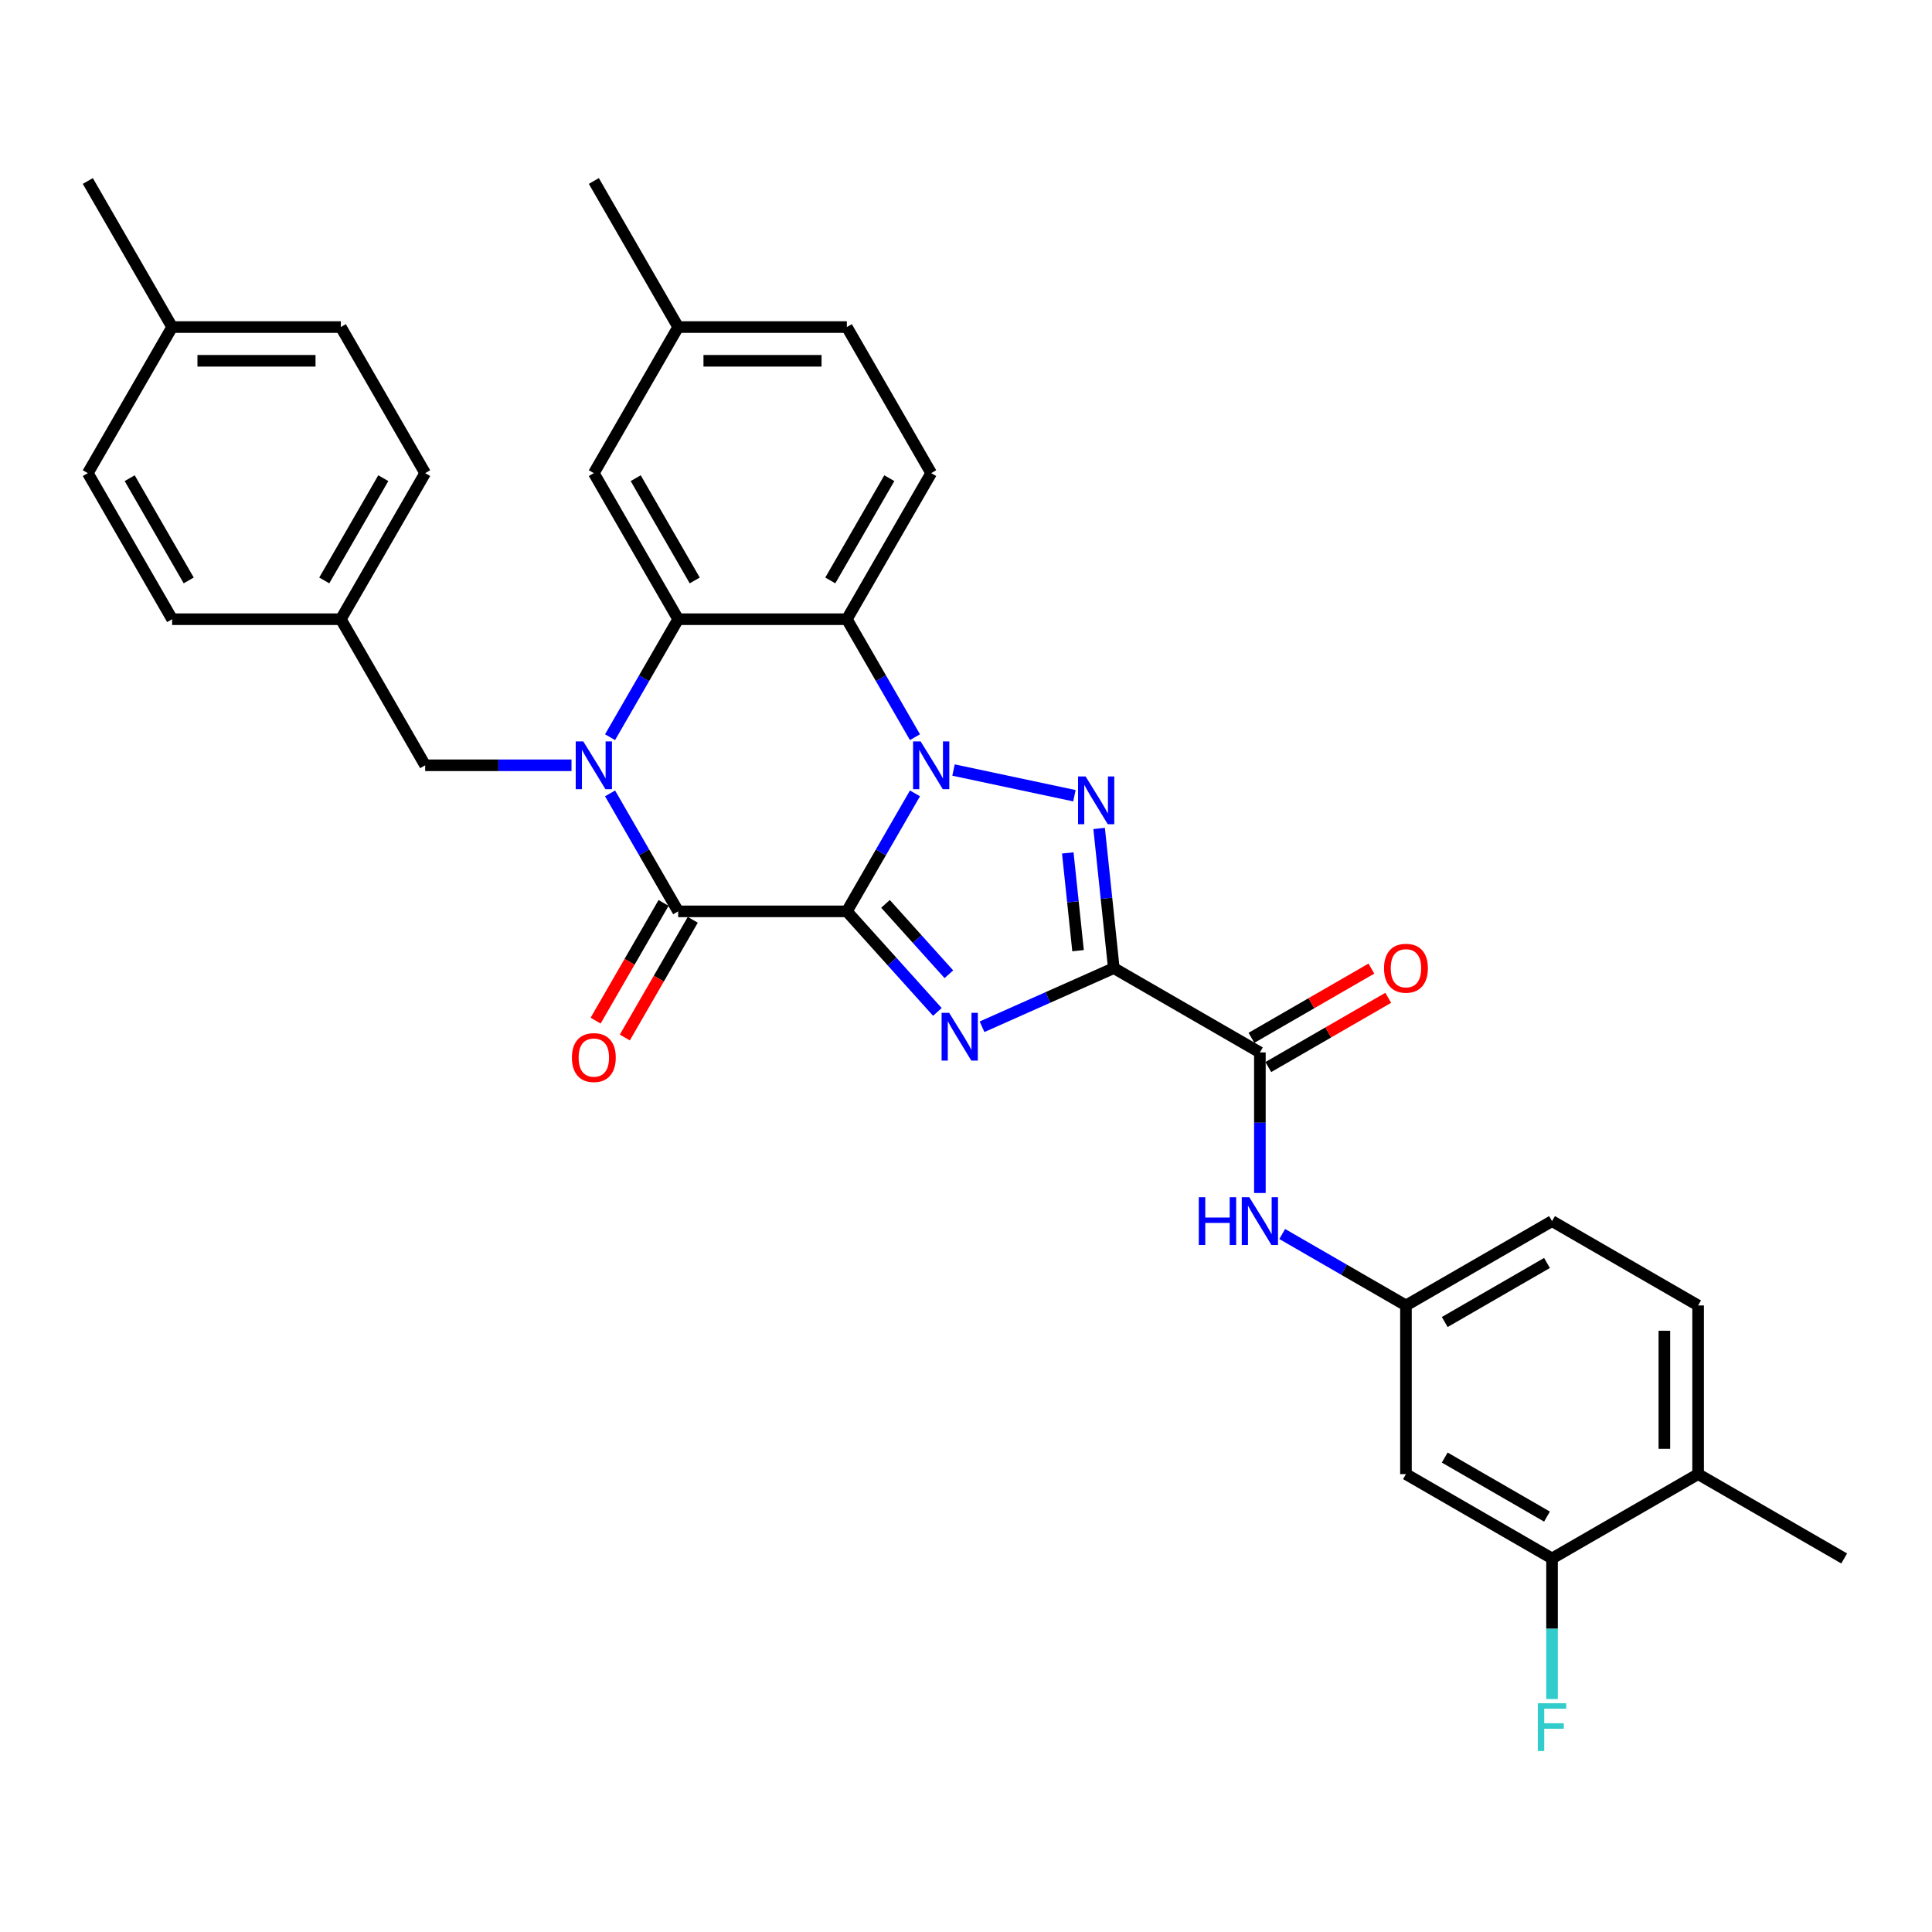 <?xml version='1.0' encoding='iso-8859-1'?>
<svg version='1.1' baseProfile='full'
              xmlns='http://www.w3.org/2000/svg'
                      xmlns:rdkit='http://www.rdkit.org/xml'
                      xmlns:xlink='http://www.w3.org/1999/xlink'
                  xml:space='preserve'
width='1000px' height='1000px' viewBox='0 0 1000 1000'>
<!-- END OF HEADER -->
<rect style='opacity:1.0;fill:#FFFFFF;stroke:none' width='1000' height='1000' x='0' y='0'> </rect>
<path class='bond-0' d='M 438.328,471.718 L 455.955,441.187' style='fill:none;fill-rule:evenodd;stroke:#000000;stroke-width:6px;stroke-linecap:butt;stroke-linejoin:miter;stroke-opacity:1' />
<path class='bond-0' d='M 455.955,441.187 L 473.583,410.655' style='fill:none;fill-rule:evenodd;stroke:#0000FF;stroke-width:6px;stroke-linecap:butt;stroke-linejoin:miter;stroke-opacity:1' />
<path class='bond-1' d='M 438.328,471.718 L 461.757,497.74' style='fill:none;fill-rule:evenodd;stroke:#000000;stroke-width:6px;stroke-linecap:butt;stroke-linejoin:miter;stroke-opacity:1' />
<path class='bond-1' d='M 461.757,497.74 L 485.187,523.761' style='fill:none;fill-rule:evenodd;stroke:#0000FF;stroke-width:6px;stroke-linecap:butt;stroke-linejoin:miter;stroke-opacity:1' />
<path class='bond-1' d='M 458.333,467.841 L 474.733,486.056' style='fill:none;fill-rule:evenodd;stroke:#000000;stroke-width:6px;stroke-linecap:butt;stroke-linejoin:miter;stroke-opacity:1' />
<path class='bond-1' d='M 474.733,486.056 L 491.134,504.271' style='fill:none;fill-rule:evenodd;stroke:#0000FF;stroke-width:6px;stroke-linecap:butt;stroke-linejoin:miter;stroke-opacity:1' />
<path class='bond-5' d='M 438.328,471.718 L 351.022,471.718' style='fill:none;fill-rule:evenodd;stroke:#000000;stroke-width:6px;stroke-linecap:butt;stroke-linejoin:miter;stroke-opacity:1' />
<path class='bond-3' d='M 493.539,398.567 L 556.114,411.867' style='fill:none;fill-rule:evenodd;stroke:#0000FF;stroke-width:6px;stroke-linecap:butt;stroke-linejoin:miter;stroke-opacity:1' />
<path class='bond-6' d='M 473.583,381.565 L 455.955,351.033' style='fill:none;fill-rule:evenodd;stroke:#0000FF;stroke-width:6px;stroke-linecap:butt;stroke-linejoin:miter;stroke-opacity:1' />
<path class='bond-6' d='M 455.955,351.033 L 438.328,320.501' style='fill:none;fill-rule:evenodd;stroke:#000000;stroke-width:6px;stroke-linecap:butt;stroke-linejoin:miter;stroke-opacity:1' />
<path class='bond-2' d='M 508.305,531.452 L 542.404,516.27' style='fill:none;fill-rule:evenodd;stroke:#0000FF;stroke-width:6px;stroke-linecap:butt;stroke-linejoin:miter;stroke-opacity:1' />
<path class='bond-2' d='M 542.404,516.27 L 576.503,501.088' style='fill:none;fill-rule:evenodd;stroke:#000000;stroke-width:6px;stroke-linecap:butt;stroke-linejoin:miter;stroke-opacity:1' />
<path class='bond-8' d='M 576.503,501.088 L 652.112,544.741' style='fill:none;fill-rule:evenodd;stroke:#000000;stroke-width:6px;stroke-linecap:butt;stroke-linejoin:miter;stroke-opacity:1' />
<path class='bond-33' d='M 576.503,501.088 L 572.705,464.948' style='fill:none;fill-rule:evenodd;stroke:#000000;stroke-width:6px;stroke-linecap:butt;stroke-linejoin:miter;stroke-opacity:1' />
<path class='bond-33' d='M 572.705,464.948 L 568.906,428.807' style='fill:none;fill-rule:evenodd;stroke:#0000FF;stroke-width:6px;stroke-linecap:butt;stroke-linejoin:miter;stroke-opacity:1' />
<path class='bond-33' d='M 557.998,492.071 L 555.339,466.773' style='fill:none;fill-rule:evenodd;stroke:#000000;stroke-width:6px;stroke-linecap:butt;stroke-linejoin:miter;stroke-opacity:1' />
<path class='bond-33' d='M 555.339,466.773 L 552.68,441.474' style='fill:none;fill-rule:evenodd;stroke:#0000FF;stroke-width:6px;stroke-linecap:butt;stroke-linejoin:miter;stroke-opacity:1' />
<path class='bond-4' d='M 315.767,410.655 L 333.395,441.187' style='fill:none;fill-rule:evenodd;stroke:#0000FF;stroke-width:6px;stroke-linecap:butt;stroke-linejoin:miter;stroke-opacity:1' />
<path class='bond-4' d='M 333.395,441.187 L 351.022,471.718' style='fill:none;fill-rule:evenodd;stroke:#000000;stroke-width:6px;stroke-linecap:butt;stroke-linejoin:miter;stroke-opacity:1' />
<path class='bond-7' d='M 315.767,381.565 L 333.395,351.033' style='fill:none;fill-rule:evenodd;stroke:#0000FF;stroke-width:6px;stroke-linecap:butt;stroke-linejoin:miter;stroke-opacity:1' />
<path class='bond-7' d='M 333.395,351.033 L 351.022,320.501' style='fill:none;fill-rule:evenodd;stroke:#000000;stroke-width:6px;stroke-linecap:butt;stroke-linejoin:miter;stroke-opacity:1' />
<path class='bond-10' d='M 295.811,396.11 L 257.938,396.11' style='fill:none;fill-rule:evenodd;stroke:#0000FF;stroke-width:6px;stroke-linecap:butt;stroke-linejoin:miter;stroke-opacity:1' />
<path class='bond-10' d='M 257.938,396.11 L 220.065,396.11' style='fill:none;fill-rule:evenodd;stroke:#000000;stroke-width:6px;stroke-linecap:butt;stroke-linejoin:miter;stroke-opacity:1' />
<path class='bond-14' d='M 343.462,467.353 L 325.874,497.815' style='fill:none;fill-rule:evenodd;stroke:#000000;stroke-width:6px;stroke-linecap:butt;stroke-linejoin:miter;stroke-opacity:1' />
<path class='bond-14' d='M 325.874,497.815 L 308.287,528.277' style='fill:none;fill-rule:evenodd;stroke:#FF0000;stroke-width:6px;stroke-linecap:butt;stroke-linejoin:miter;stroke-opacity:1' />
<path class='bond-14' d='M 358.583,476.084 L 340.996,506.545' style='fill:none;fill-rule:evenodd;stroke:#000000;stroke-width:6px;stroke-linecap:butt;stroke-linejoin:miter;stroke-opacity:1' />
<path class='bond-14' d='M 340.996,506.545 L 323.409,537.007' style='fill:none;fill-rule:evenodd;stroke:#FF0000;stroke-width:6px;stroke-linecap:butt;stroke-linejoin:miter;stroke-opacity:1' />
<path class='bond-11' d='M 438.328,320.501 L 481.98,244.893' style='fill:none;fill-rule:evenodd;stroke:#000000;stroke-width:6px;stroke-linecap:butt;stroke-linejoin:miter;stroke-opacity:1' />
<path class='bond-11' d='M 429.754,300.43 L 460.311,247.504' style='fill:none;fill-rule:evenodd;stroke:#000000;stroke-width:6px;stroke-linecap:butt;stroke-linejoin:miter;stroke-opacity:1' />
<path class='bond-34' d='M 438.328,320.501 L 351.022,320.501' style='fill:none;fill-rule:evenodd;stroke:#000000;stroke-width:6px;stroke-linecap:butt;stroke-linejoin:miter;stroke-opacity:1' />
<path class='bond-15' d='M 351.022,320.501 L 307.37,244.893' style='fill:none;fill-rule:evenodd;stroke:#000000;stroke-width:6px;stroke-linecap:butt;stroke-linejoin:miter;stroke-opacity:1' />
<path class='bond-15' d='M 359.596,300.43 L 329.039,247.504' style='fill:none;fill-rule:evenodd;stroke:#000000;stroke-width:6px;stroke-linecap:butt;stroke-linejoin:miter;stroke-opacity:1' />
<path class='bond-9' d='M 652.112,544.741 L 652.112,581.121' style='fill:none;fill-rule:evenodd;stroke:#000000;stroke-width:6px;stroke-linecap:butt;stroke-linejoin:miter;stroke-opacity:1' />
<path class='bond-9' d='M 652.112,581.121 L 652.112,617.501' style='fill:none;fill-rule:evenodd;stroke:#0000FF;stroke-width:6px;stroke-linecap:butt;stroke-linejoin:miter;stroke-opacity:1' />
<path class='bond-17' d='M 656.477,552.302 L 687.515,534.382' style='fill:none;fill-rule:evenodd;stroke:#000000;stroke-width:6px;stroke-linecap:butt;stroke-linejoin:miter;stroke-opacity:1' />
<path class='bond-17' d='M 687.515,534.382 L 718.553,516.462' style='fill:none;fill-rule:evenodd;stroke:#FF0000;stroke-width:6px;stroke-linecap:butt;stroke-linejoin:miter;stroke-opacity:1' />
<path class='bond-17' d='M 647.746,537.18 L 678.785,519.26' style='fill:none;fill-rule:evenodd;stroke:#000000;stroke-width:6px;stroke-linecap:butt;stroke-linejoin:miter;stroke-opacity:1' />
<path class='bond-17' d='M 678.785,519.26 L 709.823,501.341' style='fill:none;fill-rule:evenodd;stroke:#FF0000;stroke-width:6px;stroke-linecap:butt;stroke-linejoin:miter;stroke-opacity:1' />
<path class='bond-16' d='M 663.671,638.72 L 695.696,657.209' style='fill:none;fill-rule:evenodd;stroke:#0000FF;stroke-width:6px;stroke-linecap:butt;stroke-linejoin:miter;stroke-opacity:1' />
<path class='bond-16' d='M 695.696,657.209 L 727.72,675.699' style='fill:none;fill-rule:evenodd;stroke:#000000;stroke-width:6px;stroke-linecap:butt;stroke-linejoin:miter;stroke-opacity:1' />
<path class='bond-20' d='M 220.065,396.11 L 176.412,320.501' style='fill:none;fill-rule:evenodd;stroke:#000000;stroke-width:6px;stroke-linecap:butt;stroke-linejoin:miter;stroke-opacity:1' />
<path class='bond-22' d='M 481.98,244.893 L 438.328,169.285' style='fill:none;fill-rule:evenodd;stroke:#000000;stroke-width:6px;stroke-linecap:butt;stroke-linejoin:miter;stroke-opacity:1' />
<path class='bond-12' d='M 803.329,806.656 L 727.72,763.004' style='fill:none;fill-rule:evenodd;stroke:#000000;stroke-width:6px;stroke-linecap:butt;stroke-linejoin:miter;stroke-opacity:1' />
<path class='bond-12' d='M 800.718,784.987 L 747.792,754.43' style='fill:none;fill-rule:evenodd;stroke:#000000;stroke-width:6px;stroke-linecap:butt;stroke-linejoin:miter;stroke-opacity:1' />
<path class='bond-21' d='M 803.329,806.656 L 803.329,843.036' style='fill:none;fill-rule:evenodd;stroke:#000000;stroke-width:6px;stroke-linecap:butt;stroke-linejoin:miter;stroke-opacity:1' />
<path class='bond-21' d='M 803.329,843.036 L 803.329,879.416' style='fill:none;fill-rule:evenodd;stroke:#33CCCC;stroke-width:6px;stroke-linecap:butt;stroke-linejoin:miter;stroke-opacity:1' />
<path class='bond-37' d='M 803.329,806.656 L 878.937,763.004' style='fill:none;fill-rule:evenodd;stroke:#000000;stroke-width:6px;stroke-linecap:butt;stroke-linejoin:miter;stroke-opacity:1' />
<path class='bond-13' d='M 727.72,763.004 L 727.72,675.699' style='fill:none;fill-rule:evenodd;stroke:#000000;stroke-width:6px;stroke-linecap:butt;stroke-linejoin:miter;stroke-opacity:1' />
<path class='bond-23' d='M 307.37,244.893 L 351.022,169.285' style='fill:none;fill-rule:evenodd;stroke:#000000;stroke-width:6px;stroke-linecap:butt;stroke-linejoin:miter;stroke-opacity:1' />
<path class='bond-24' d='M 727.72,675.699 L 803.329,632.046' style='fill:none;fill-rule:evenodd;stroke:#000000;stroke-width:6px;stroke-linecap:butt;stroke-linejoin:miter;stroke-opacity:1' />
<path class='bond-24' d='M 747.792,684.273 L 800.718,653.716' style='fill:none;fill-rule:evenodd;stroke:#000000;stroke-width:6px;stroke-linecap:butt;stroke-linejoin:miter;stroke-opacity:1' />
<path class='bond-18' d='M 878.937,763.004 L 878.937,675.699' style='fill:none;fill-rule:evenodd;stroke:#000000;stroke-width:6px;stroke-linecap:butt;stroke-linejoin:miter;stroke-opacity:1' />
<path class='bond-18' d='M 861.476,749.908 L 861.476,688.794' style='fill:none;fill-rule:evenodd;stroke:#000000;stroke-width:6px;stroke-linecap:butt;stroke-linejoin:miter;stroke-opacity:1' />
<path class='bond-30' d='M 878.937,763.004 L 954.545,806.656' style='fill:none;fill-rule:evenodd;stroke:#000000;stroke-width:6px;stroke-linecap:butt;stroke-linejoin:miter;stroke-opacity:1' />
<path class='bond-19' d='M 878.937,675.699 L 803.329,632.046' style='fill:none;fill-rule:evenodd;stroke:#000000;stroke-width:6px;stroke-linecap:butt;stroke-linejoin:miter;stroke-opacity:1' />
<path class='bond-26' d='M 176.412,320.501 L 89.107,320.501' style='fill:none;fill-rule:evenodd;stroke:#000000;stroke-width:6px;stroke-linecap:butt;stroke-linejoin:miter;stroke-opacity:1' />
<path class='bond-27' d='M 176.412,320.501 L 220.065,244.893' style='fill:none;fill-rule:evenodd;stroke:#000000;stroke-width:6px;stroke-linecap:butt;stroke-linejoin:miter;stroke-opacity:1' />
<path class='bond-27' d='M 167.838,300.43 L 198.395,247.504' style='fill:none;fill-rule:evenodd;stroke:#000000;stroke-width:6px;stroke-linecap:butt;stroke-linejoin:miter;stroke-opacity:1' />
<path class='bond-35' d='M 438.328,169.285 L 351.022,169.285' style='fill:none;fill-rule:evenodd;stroke:#000000;stroke-width:6px;stroke-linecap:butt;stroke-linejoin:miter;stroke-opacity:1' />
<path class='bond-35' d='M 425.232,186.746 L 364.118,186.746' style='fill:none;fill-rule:evenodd;stroke:#000000;stroke-width:6px;stroke-linecap:butt;stroke-linejoin:miter;stroke-opacity:1' />
<path class='bond-31' d='M 351.022,169.285 L 307.37,93.676' style='fill:none;fill-rule:evenodd;stroke:#000000;stroke-width:6px;stroke-linecap:butt;stroke-linejoin:miter;stroke-opacity:1' />
<path class='bond-25' d='M 89.107,169.285 L 176.412,169.285' style='fill:none;fill-rule:evenodd;stroke:#000000;stroke-width:6px;stroke-linecap:butt;stroke-linejoin:miter;stroke-opacity:1' />
<path class='bond-25' d='M 102.203,186.746 L 163.316,186.746' style='fill:none;fill-rule:evenodd;stroke:#000000;stroke-width:6px;stroke-linecap:butt;stroke-linejoin:miter;stroke-opacity:1' />
<path class='bond-32' d='M 89.107,169.285 L 45.455,93.676' style='fill:none;fill-rule:evenodd;stroke:#000000;stroke-width:6px;stroke-linecap:butt;stroke-linejoin:miter;stroke-opacity:1' />
<path class='bond-36' d='M 89.107,169.285 L 45.455,244.893' style='fill:none;fill-rule:evenodd;stroke:#000000;stroke-width:6px;stroke-linecap:butt;stroke-linejoin:miter;stroke-opacity:1' />
<path class='bond-29' d='M 89.107,320.501 L 45.455,244.893' style='fill:none;fill-rule:evenodd;stroke:#000000;stroke-width:6px;stroke-linecap:butt;stroke-linejoin:miter;stroke-opacity:1' />
<path class='bond-29' d='M 97.681,300.43 L 67.124,247.504' style='fill:none;fill-rule:evenodd;stroke:#000000;stroke-width:6px;stroke-linecap:butt;stroke-linejoin:miter;stroke-opacity:1' />
<path class='bond-28' d='M 220.065,244.893 L 176.412,169.285' style='fill:none;fill-rule:evenodd;stroke:#000000;stroke-width:6px;stroke-linecap:butt;stroke-linejoin:miter;stroke-opacity:1' />
<path  class='atom-1' d='M 476.515 383.747
L 484.617 396.843
Q 485.42 398.135, 486.712 400.475
Q 488.004 402.815, 488.074 402.955
L 488.074 383.747
L 491.357 383.747
L 491.357 408.472
L 487.969 408.472
L 479.274 394.154
Q 478.261 392.478, 477.178 390.557
Q 476.131 388.637, 475.816 388.043
L 475.816 408.472
L 472.604 408.472
L 472.604 383.747
L 476.515 383.747
' fill='#0000FF'/>
<path  class='atom-2' d='M 491.281 524.236
L 499.383 537.332
Q 500.186 538.624, 501.478 540.964
Q 502.77 543.304, 502.84 543.443
L 502.84 524.236
L 506.123 524.236
L 506.123 548.961
L 502.735 548.961
L 494.04 534.643
Q 493.027 532.967, 491.944 531.046
Q 490.897 529.125, 490.582 528.532
L 490.582 548.961
L 487.369 548.961
L 487.369 524.236
L 491.281 524.236
' fill='#0000FF'/>
<path  class='atom-4' d='M 561.912 401.899
L 570.014 414.995
Q 570.817 416.287, 572.109 418.627
Q 573.401 420.967, 573.471 421.106
L 573.471 401.899
L 576.754 401.899
L 576.754 426.624
L 573.367 426.624
L 564.671 412.306
Q 563.658 410.63, 562.576 408.709
Q 561.528 406.788, 561.214 406.195
L 561.214 426.624
L 558.001 426.624
L 558.001 401.899
L 561.912 401.899
' fill='#0000FF'/>
<path  class='atom-5' d='M 301.905 383.747
L 310.006 396.843
Q 310.81 398.135, 312.102 400.475
Q 313.394 402.815, 313.464 402.955
L 313.464 383.747
L 316.746 383.747
L 316.746 408.472
L 313.359 408.472
L 304.663 394.154
Q 303.651 392.478, 302.568 390.557
Q 301.52 388.637, 301.206 388.043
L 301.206 408.472
L 297.993 408.472
L 297.993 383.747
L 301.905 383.747
' fill='#0000FF'/>
<path  class='atom-10' d='M 620.49 619.684
L 623.842 619.684
L 623.842 630.195
L 636.484 630.195
L 636.484 619.684
L 639.837 619.684
L 639.837 644.409
L 636.484 644.409
L 636.484 632.989
L 623.842 632.989
L 623.842 644.409
L 620.49 644.409
L 620.49 619.684
' fill='#0000FF'/>
<path  class='atom-10' d='M 646.646 619.684
L 654.748 632.78
Q 655.552 634.072, 656.844 636.411
Q 658.136 638.751, 658.206 638.891
L 658.206 619.684
L 661.488 619.684
L 661.488 644.409
L 658.101 644.409
L 649.405 630.091
Q 648.392 628.414, 647.31 626.494
Q 646.262 624.573, 645.948 623.979
L 645.948 644.409
L 642.735 644.409
L 642.735 619.684
L 646.646 619.684
' fill='#0000FF'/>
<path  class='atom-15' d='M 296.02 547.397
Q 296.02 541.46, 298.954 538.142
Q 301.887 534.825, 307.37 534.825
Q 312.853 534.825, 315.786 538.142
Q 318.72 541.46, 318.72 547.397
Q 318.72 553.403, 315.751 556.826
Q 312.783 560.213, 307.37 560.213
Q 301.922 560.213, 298.954 556.826
Q 296.02 553.438, 296.02 547.397
M 307.37 557.419
Q 311.141 557.419, 313.167 554.905
Q 315.227 552.356, 315.227 547.397
Q 315.227 542.542, 313.167 540.098
Q 311.141 537.618, 307.37 537.618
Q 303.598 537.618, 301.538 540.063
Q 299.512 542.508, 299.512 547.397
Q 299.512 552.39, 301.538 554.905
Q 303.598 557.419, 307.37 557.419
' fill='#FF0000'/>
<path  class='atom-18' d='M 716.37 501.158
Q 716.37 495.222, 719.304 491.904
Q 722.237 488.586, 727.72 488.586
Q 733.203 488.586, 736.136 491.904
Q 739.07 495.222, 739.07 501.158
Q 739.07 507.165, 736.101 510.587
Q 733.133 513.975, 727.72 513.975
Q 722.272 513.975, 719.304 510.587
Q 716.37 507.2, 716.37 501.158
M 727.72 511.181
Q 731.492 511.181, 733.517 508.667
Q 735.578 506.117, 735.578 501.158
Q 735.578 496.304, 733.517 493.86
Q 731.492 491.38, 727.72 491.38
Q 723.949 491.38, 721.888 493.825
Q 719.863 496.269, 719.863 501.158
Q 719.863 506.152, 721.888 508.667
Q 723.949 511.181, 727.72 511.181
' fill='#FF0000'/>
<path  class='atom-22' d='M 795.977 881.599
L 810.68 881.599
L 810.68 884.428
L 799.295 884.428
L 799.295 891.936
L 809.422 891.936
L 809.422 894.8
L 799.295 894.8
L 799.295 906.324
L 795.977 906.324
L 795.977 881.599
' fill='#33CCCC'/>
</svg>
